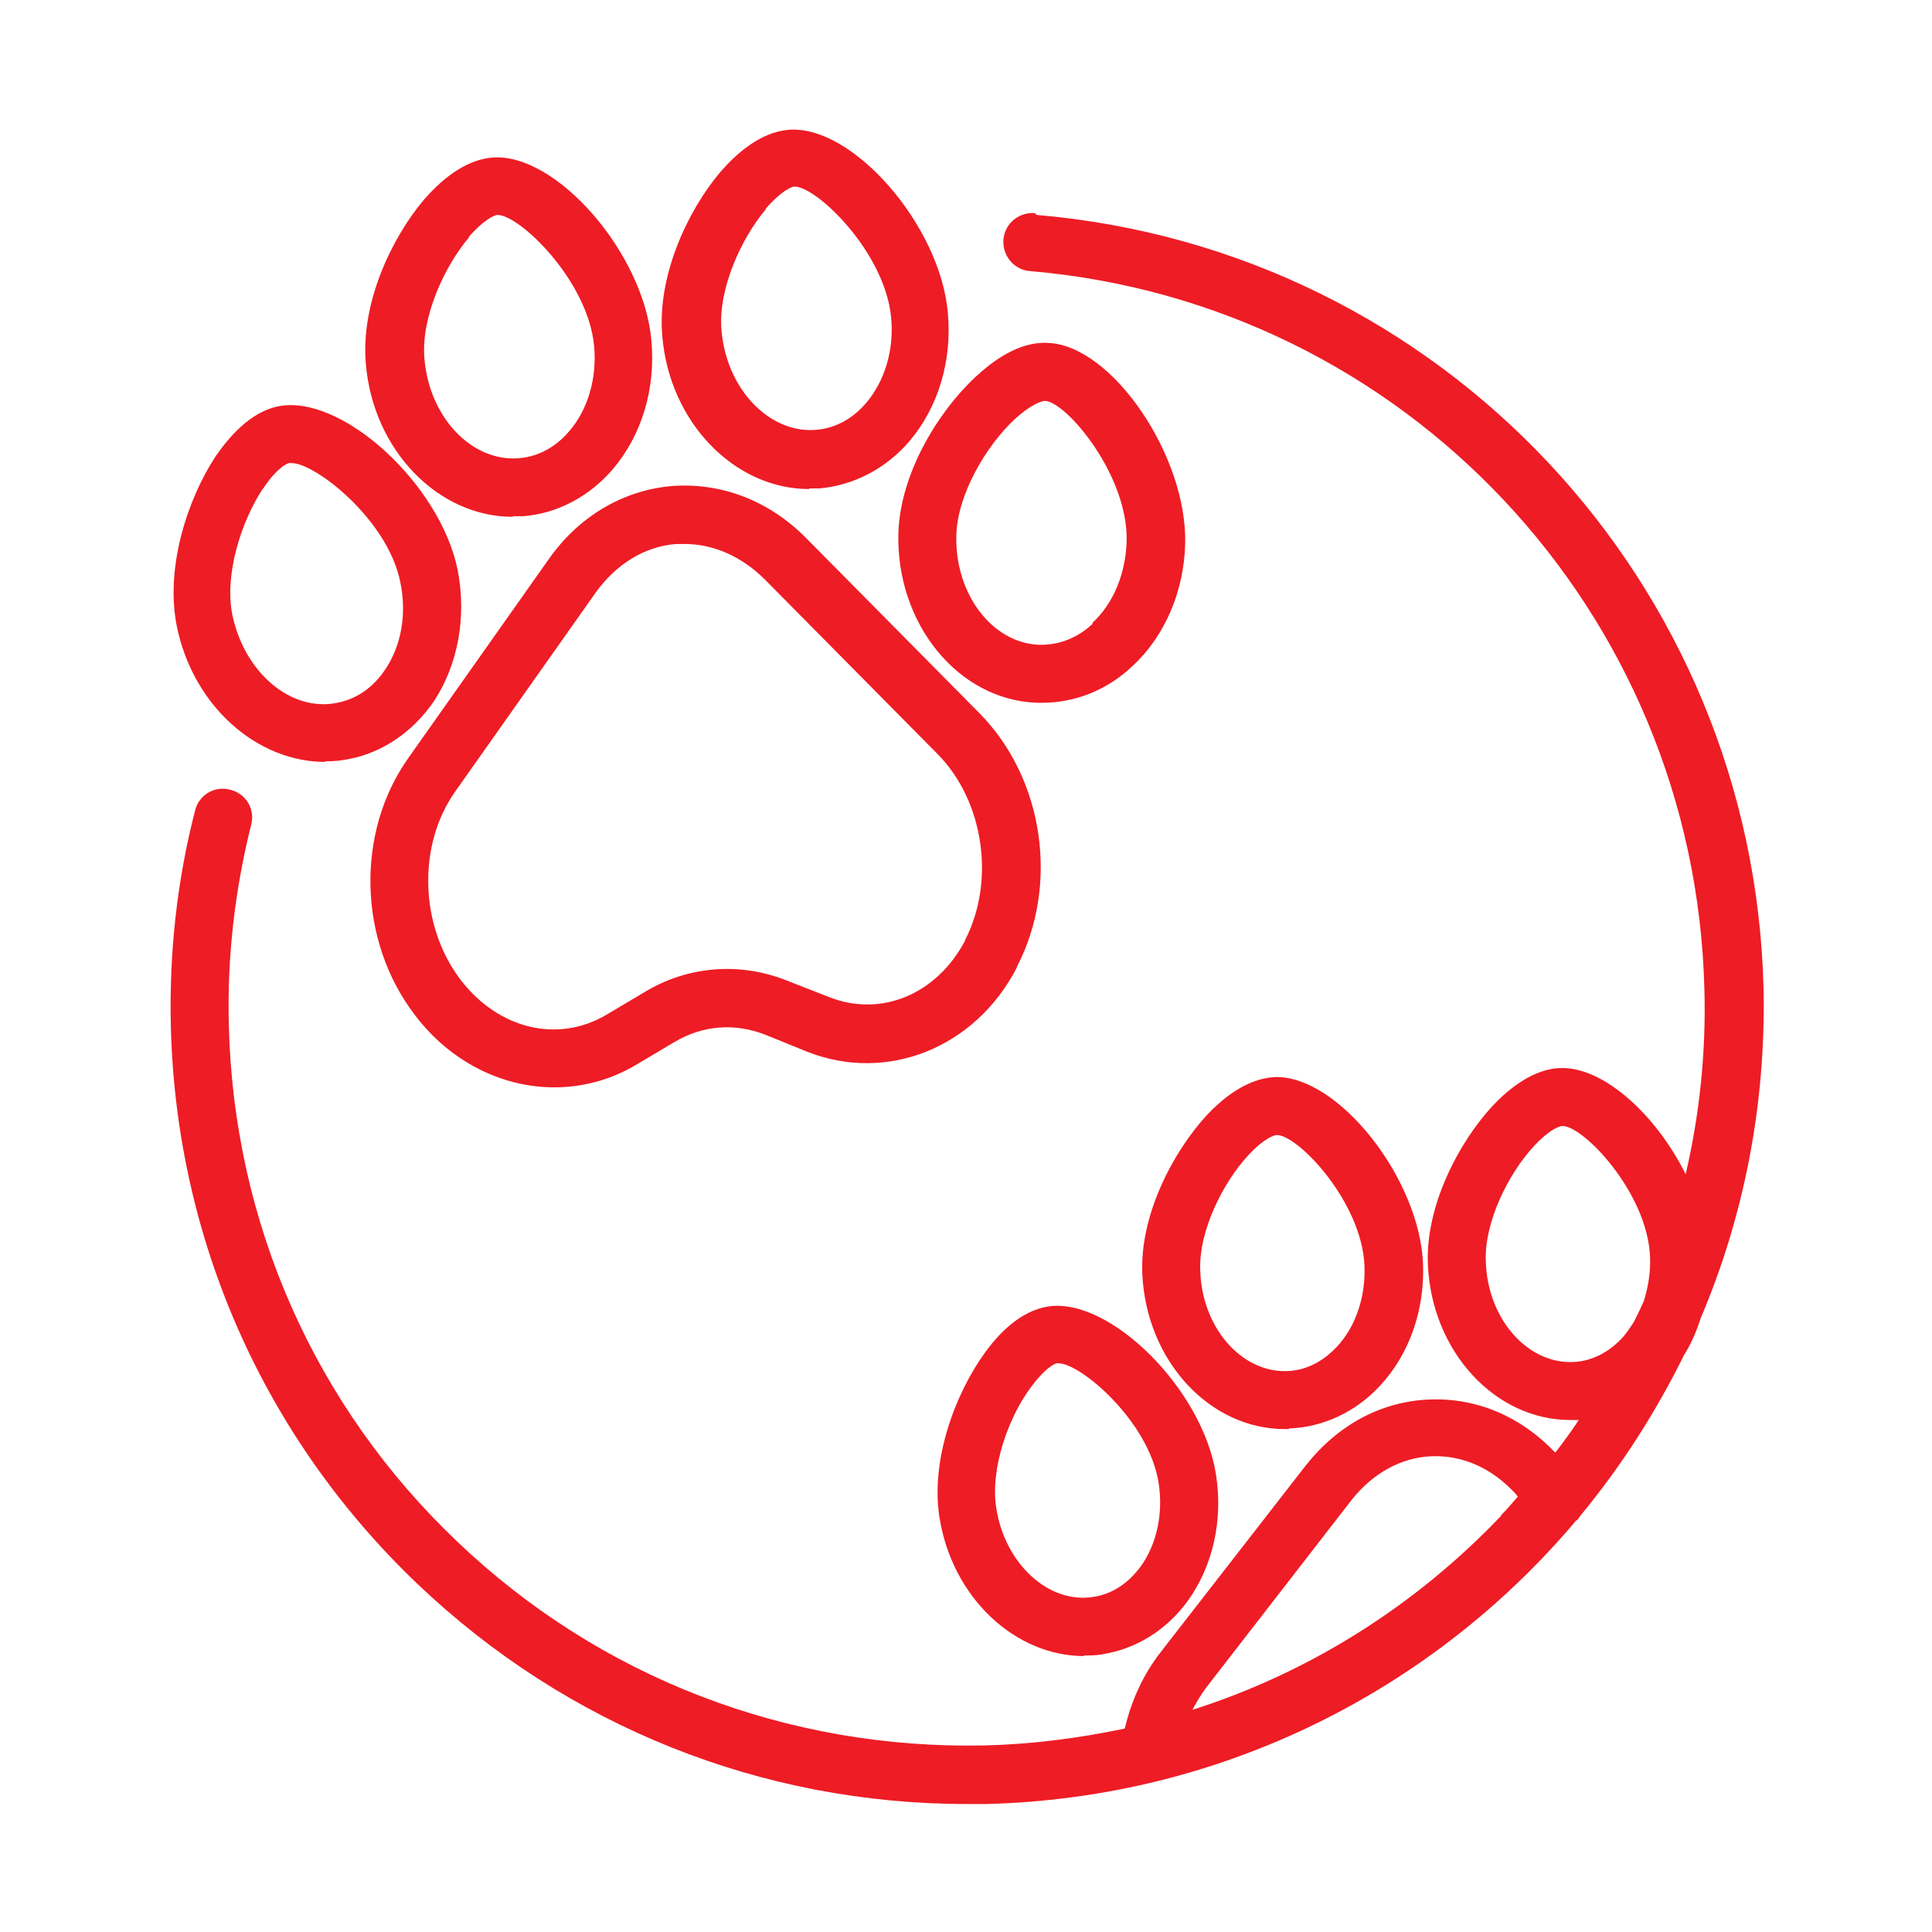 <?xml version="1.0" encoding="UTF-8"?>
<svg id="Layer_1" data-name="Layer 1" xmlns="http://www.w3.org/2000/svg" viewBox="0 0 32 32">
  <defs>
    <style>
      .cls-1 {
        fill: none;
      }

      .cls-1, .cls-2 {
        stroke-width: 0px;
      }

      .cls-2 {
        fill: #ee1c25;
      }
    </style>
  </defs>
  <rect class="cls-1" width="32" height="32"/>
  <path class="cls-2" d="M17.08,22.97c.22-.3.38-.38.42-.39,0,0,.02,0,.03,0,.37,0,1.5.96,1.66,1.98.08.51-.03,1.02-.3,1.39-.14.19-.39.44-.78.5-.74.12-1.47-.55-1.61-1.48-.1-.66.21-1.51.58-2M17.95,27.42c.1,0,.21,0,.31-.02.56-.09,1.06-.4,1.41-.88.42-.58.59-1.34.47-2.1-.22-1.41-1.76-2.94-2.78-2.78-.46.07-.83.46-1.05.77-.48.66-.9,1.76-.75,2.72.21,1.33,1.25,2.3,2.4,2.3M27.23,21.54c-.05.12-.11.24-.17.36-.06.09-.12.18-.19.26-.16.17-.44.39-.83.4-.75.02-1.4-.72-1.43-1.66-.03-.66.38-1.47.8-1.92.25-.27.42-.33.47-.33h0c.35,0,1.41,1.11,1.45,2.17.01.25-.03.49-.1.72M24.86,25.11c-1.43,1.5-3.19,2.6-5.11,3.21.07-.13.14-.25.23-.37l2.41-3.11c.35-.44.82-.7,1.32-.72.52-.02,1.01.2,1.4.63l.03.04c-.09.1-.18.21-.28.31M17.14,3.53c-.26-.02-.5.17-.52.44-.02.26.17.5.44.52,6.21.53,11.01,5.64,11.17,11.89.03,1.05-.08,2.08-.31,3.07-.48-.97-1.35-1.78-2.07-1.76-.46.01-.88.36-1.14.64-.55.6-1.1,1.64-1.06,2.61.06,1.44,1.11,2.58,2.36,2.58.02,0,.04,0,.07,0,.03,0,.05,0,.07,0-.12.18-.25.36-.39.54-.57-.6-1.3-.91-2.08-.88-.8.03-1.52.42-2.05,1.09l-2.41,3.1c-.28.36-.48.79-.59,1.26-.76.16-1.53.26-2.32.28-3.26.07-6.37-1.12-8.73-3.37-2.37-2.25-3.71-5.29-3.79-8.56-.03-1.12.1-2.24.37-3.32.07-.26-.09-.52-.35-.58-.26-.07-.52.09-.58.35-.3,1.16-.43,2.37-.4,3.58.09,3.52,1.54,6.8,4.09,9.23,2.47,2.35,5.69,3.64,9.09,3.64.11,0,.22,0,.33,0,3.93-.1,7.42-1.91,9.77-4.7,0,0,0,0,.01,0,.02-.02.04-.05.06-.08.67-.81,1.24-1.7,1.71-2.65.12-.19.21-.4.28-.62.71-1.67,1.08-3.52,1.04-5.45-.16-6.73-5.34-12.25-12.04-12.82M19.88,21.05c-.03-.66.38-1.47.8-1.92.25-.27.42-.33.47-.33h0c.35,0,1.41,1.11,1.45,2.17.02.52-.15,1.01-.46,1.34-.16.17-.44.39-.83.4-.75.02-1.4-.72-1.43-1.66M21.35,23.66c.56-.02,1.1-.27,1.5-.7.49-.52.75-1.26.72-2.03-.06-1.42-1.41-3.12-2.45-3.09-.47.02-.88.36-1.14.64-.55.6-1.1,1.64-1.06,2.61.06,1.44,1.11,2.58,2.36,2.58.02,0,.04,0,.07,0M12.68,3.46c.25-.29.42-.36.47-.37,0,0,0,0,.01,0,.37,0,1.5,1.09,1.6,2.17.05.53-.1,1.04-.41,1.41-.16.19-.44.42-.84.45-.77.06-1.48-.68-1.56-1.65-.06-.68.33-1.53.74-2.01M13.41,8.09c.05,0,.11,0,.16,0,.57-.05,1.11-.33,1.5-.79.47-.56.7-1.32.63-2.11-.12-1.45-1.58-3.13-2.64-3.04-.47.04-.87.4-1.13.7-.54.64-1.05,1.72-.96,2.72.12,1.43,1.2,2.53,2.43,2.53M7.76,3.93c.25-.29.42-.36.47-.37,0,0,0,0,.01,0,.37,0,1.5,1.09,1.6,2.17.05.53-.1,1.05-.41,1.41-.16.19-.44.42-.84.45-.78.06-1.48-.68-1.56-1.65-.06-.68.33-1.53.74-2.01M8.5,8.55c.05,0,.11,0,.16,0,.57-.04,1.11-.33,1.5-.79.47-.56.7-1.32.63-2.11-.12-1.45-1.58-3.13-2.64-3.04-.47.04-.87.4-1.13.7-.54.64-1.05,1.72-.96,2.72.12,1.43,1.2,2.53,2.43,2.53M4.36,8.09c.21-.32.38-.41.43-.42.01,0,.02,0,.04,0,.39,0,1.59.93,1.8,1.97.11.52.02,1.05-.25,1.45-.14.21-.39.47-.79.55-.77.16-1.54-.5-1.74-1.45-.14-.67.15-1.56.5-2.09M5.38,12.61c.14,0,.27-.01.41-.04.56-.11,1.06-.46,1.4-.96.4-.61.54-1.4.39-2.17-.29-1.43-1.93-2.92-2.97-2.71-.46.09-.82.51-1.04.83-.46.7-.84,1.84-.64,2.82.27,1.31,1.32,2.24,2.46,2.24M18.1,10.33c-.18.17-.48.36-.89.35-.78-.03-1.4-.85-1.37-1.82.02-.68.5-1.48.96-1.91.28-.26.46-.31.51-.31h0c.36.02,1.39,1.25,1.35,2.34-.02.53-.22,1.02-.57,1.34M17.36,5.68c-.48-.03-.92.3-1.21.57-.61.57-1.24,1.59-1.27,2.58-.04,1.49.98,2.76,2.29,2.81.03,0,.06,0,.09,0,.55,0,1.08-.21,1.5-.61.53-.49.85-1.23.87-2.02.04-1.45-1.21-3.29-2.27-3.33M15.99,15.57c-.47.9-1.4,1.29-2.27.94l-.69-.27c-.78-.31-1.64-.24-2.35.19l-.64.38c-.8.47-1.78.24-2.41-.58-.68-.89-.72-2.23-.09-3.12l2.33-3.3c.34-.47.81-.76,1.33-.8.05,0,.09,0,.14,0,.48,0,.95.21,1.33.59l2.86,2.89c.77.78.96,2.11.45,3.09M16.84,16.02c.71-1.36.45-3.13-.62-4.21l-2.86-2.89c-.62-.63-1.41-.93-2.23-.87-.81.07-1.54.5-2.04,1.21l-2.33,3.3c-.87,1.23-.83,3.02.11,4.25.59.78,1.45,1.2,2.31,1.2.46,0,.93-.12,1.35-.37l.64-.38c.47-.28,1-.32,1.51-.12l.69.28c1.32.52,2.78-.06,3.47-1.39"/>
</svg>
